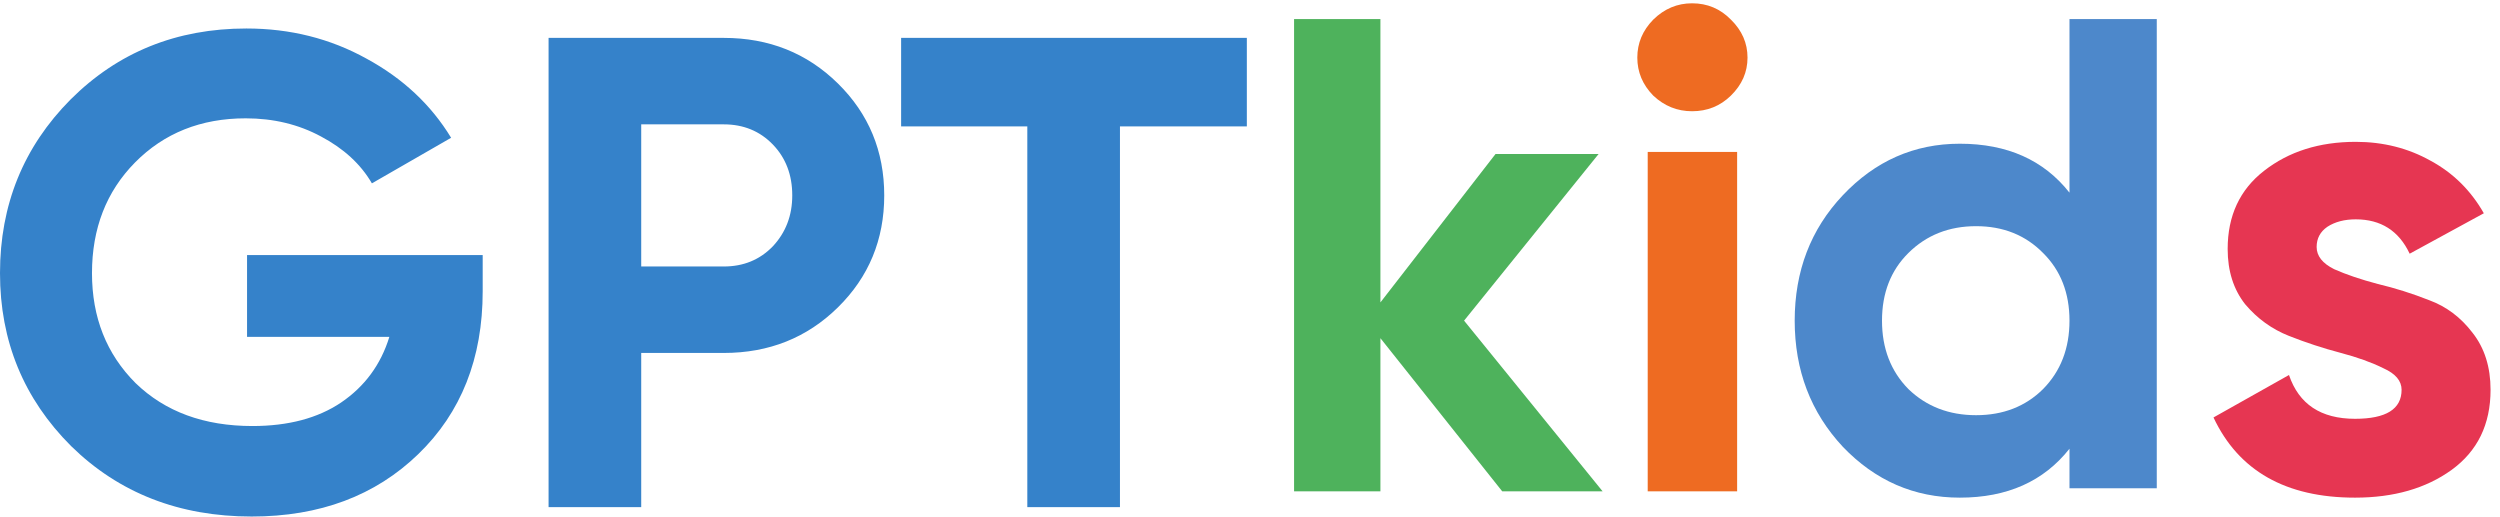 <?xml version="1.0" encoding="UTF-8"?> <svg xmlns="http://www.w3.org/2000/svg" width="121" height="25" viewBox="0 0 121 25" fill="none"><path d="M23.362 12.346V14.098C23.362 17.343 22.322 19.971 20.242 21.982C18.163 23.994 15.477 25 12.184 25C8.675 25 5.762 23.864 3.444 21.593C1.148 19.3 0 16.51 0 13.222C0 9.913 1.137 7.111 3.412 4.819C5.708 2.526 8.545 1.379 11.925 1.379C14.047 1.379 15.986 1.866 17.741 2.839C19.495 3.791 20.86 5.067 21.834 6.668L18 8.874C17.459 7.944 16.636 7.187 15.531 6.603C14.448 6.019 13.235 5.727 11.892 5.727C9.726 5.727 7.939 6.441 6.531 7.868C5.145 9.274 4.452 11.059 4.452 13.222C4.452 15.363 5.155 17.137 6.563 18.543C7.993 19.928 9.878 20.62 12.217 20.62C13.95 20.62 15.38 20.241 16.506 19.484C17.654 18.705 18.434 17.645 18.845 16.304H11.957V12.346H23.362ZM35.031 1.834C37.219 1.834 39.06 2.569 40.555 4.04C42.049 5.511 42.797 7.317 42.797 9.458C42.797 11.6 42.049 13.406 40.555 14.877C39.06 16.348 37.219 17.083 35.031 17.083H31.035V24.546H26.551V1.834H35.031ZM35.031 12.898C35.984 12.898 36.775 12.573 37.403 11.924C38.031 11.254 38.345 10.432 38.345 9.458C38.345 8.463 38.031 7.641 37.403 6.992C36.775 6.344 35.984 6.019 35.031 6.019H31.035V12.898H35.031ZM60.347 1.834V6.117H54.206V24.546H49.722V6.117H43.614V1.834H60.347Z" fill="#3582CA"></path><path d="M77.567 23.781H72.708L66.812 16.368V23.781H62.633V0.922H66.812V14.637L72.384 7.453H77.373L70.861 15.519L77.567 23.781Z" fill="#4EB25C"></path><path d="M81.896 5.384C81.181 5.384 80.554 5.132 80.018 4.628C79.503 4.102 79.246 3.489 79.246 2.788C79.246 2.087 79.503 1.474 80.018 0.949C80.554 0.423 81.181 0.16 81.896 0.16C82.634 0.16 83.26 0.423 83.775 0.949C84.312 1.474 84.58 2.087 84.58 2.788C84.58 3.489 84.312 4.102 83.775 4.628C83.26 5.132 82.634 5.384 81.896 5.384ZM79.749 23.781V7.355H84.077V23.781H79.749Z" fill="#EE6B22"></path><path d="M100.163 0.922H104.388V23.632H100.163V21.718C98.918 23.296 97.149 24.086 94.856 24.086C92.65 24.086 90.761 23.264 89.189 21.62C87.638 19.955 86.863 17.922 86.863 15.521C86.863 13.12 87.638 11.098 89.189 9.454C90.761 7.789 92.65 6.956 94.856 6.956C97.149 6.956 98.918 7.746 100.163 9.325V0.922ZM92.366 18.83C93.24 19.674 94.332 20.095 95.642 20.095C96.952 20.095 98.033 19.674 98.885 18.83C99.737 17.965 100.163 16.862 100.163 15.521C100.163 14.18 99.737 13.088 98.885 12.245C98.033 11.379 96.952 10.947 95.642 10.947C94.332 10.947 93.24 11.379 92.366 12.245C91.515 13.088 91.089 14.18 91.089 15.521C91.089 16.862 91.515 17.965 92.366 18.83Z" fill="#4D88CB"></path><path d="M112.125 11.953C112.125 12.388 112.407 12.747 112.974 13.029C113.561 13.29 114.268 13.529 115.094 13.747C115.921 13.943 116.747 14.204 117.575 14.53C118.401 14.834 119.097 15.356 119.662 16.095C120.249 16.834 120.543 17.759 120.543 18.867C120.543 20.541 119.912 21.835 118.651 22.748C117.412 23.64 115.856 24.086 113.984 24.086C110.635 24.086 108.35 22.792 107.133 20.205L110.787 18.15C111.266 19.563 112.331 20.27 113.984 20.27C115.485 20.27 116.237 19.802 116.237 18.867C116.237 18.432 115.943 18.085 115.356 17.823C114.79 17.541 114.094 17.291 113.267 17.073C112.441 16.856 111.613 16.584 110.787 16.258C109.961 15.932 109.254 15.421 108.666 14.725C108.101 14.008 107.819 13.117 107.819 12.051C107.819 10.442 108.405 9.181 109.58 8.268C110.777 7.333 112.256 6.865 114.018 6.865C115.344 6.865 116.552 7.17 117.639 7.779C118.727 8.366 119.586 9.214 120.217 10.322L116.628 12.279C116.106 11.17 115.235 10.616 114.018 10.616C113.474 10.616 113.017 10.736 112.646 10.975C112.299 11.214 112.125 11.54 112.125 11.953Z" fill="#E63652"></path></svg> 